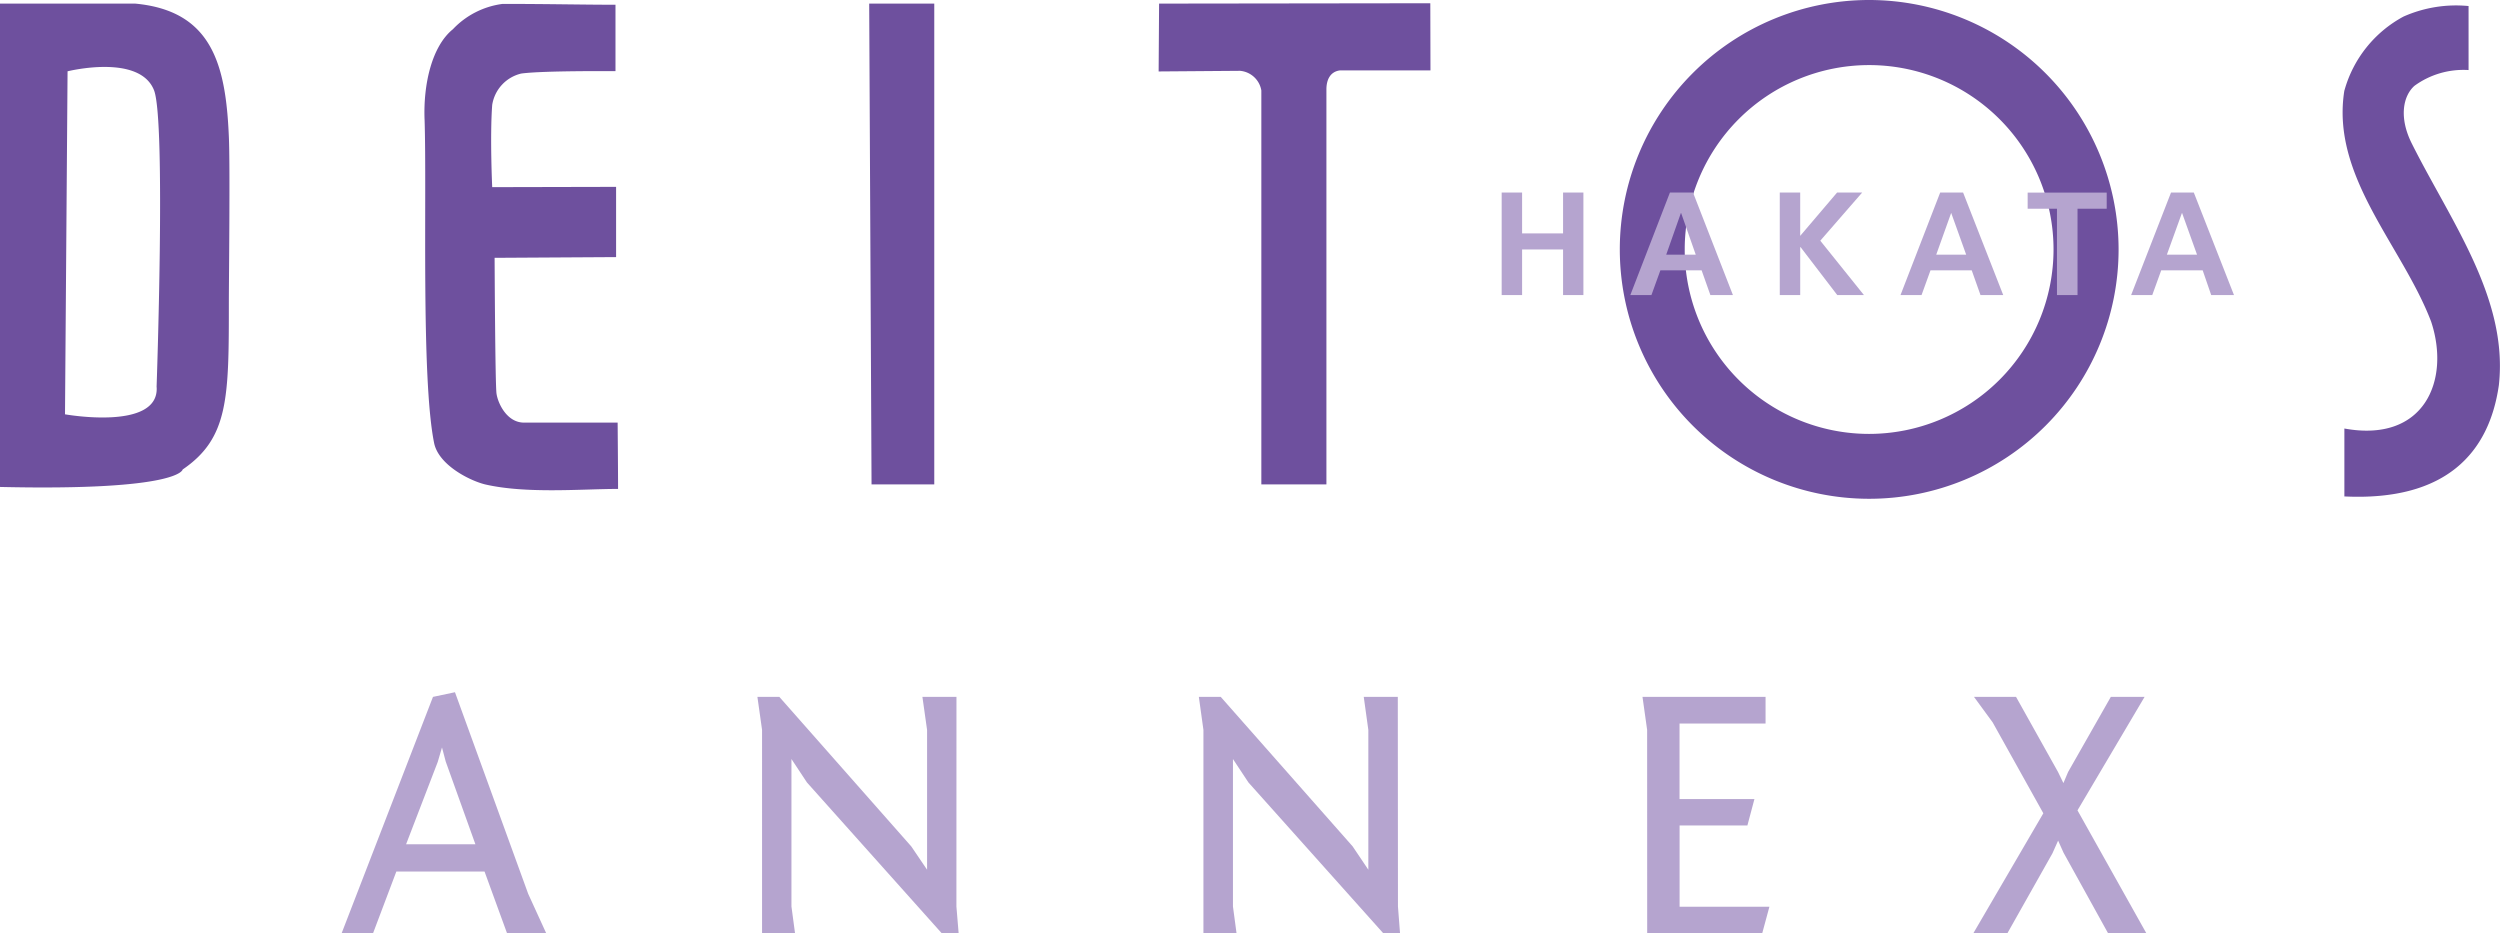 <svg xmlns="http://www.w3.org/2000/svg" viewBox="0 0 139.5 52.076"><defs><clipPath id="a"><path fill="none" d="M0 0h139.5v52.076H0z"/></clipPath></defs><g clip-path="url(#a)"><path fill="#6e509e" d="M23.691 6.678c-.077-1.992.413-4.1 1.579-5.045A4.636 4.636 0 0 1 28.044.218c2.546 0 4.537.047 6.3.047v3.706s-4.031-.035-5.258.133a2.136 2.136 0 0 0-1.621 1.75c-.131 1.769 0 4.589 0 4.589l6.913-.016v3.919l-6.779.041s.032 7.151.107 7.58c.081.554.586 1.615 1.536 1.615h5.222s.024 2.623.024 3.7c-2.021 0-5.123.281-7.427-.254-.882-.221-2.588-1.092-2.837-2.306-.734-3.627-.4-13.866-.532-18.047M48.501.201h3.631v26.83h-3.5ZM69.169 3.952l-4.517.035.025-3.786 15.134-.02.009 3.746h-5.04c-.546.064-.766.516-.766 1.059V27.03h-3.631V5.05a1.319 1.319 0 0 0-1.214-1.1M130.819 5.05a6.721 6.721 0 0 1 3.3-4.127 7.228 7.228 0 0 1 3.627-.586v3.572a4.634 4.634 0 0 0-3.021.881c-.634.566-.875 1.768-.147 3.218 2.169 4.331 5.389 8.636 4.86 13.473-.54 3.8-2.964 6.489-8.622 6.22v-3.79c4.448.813 5.931-2.67 4.841-5.965-1.617-4.242-5.612-8.094-4.841-12.9M12.77 7.622C12.6 3.615 11.836.602 7.54.201H0v26.971c10.072.229 10.192-.974 10.192-.974 2.576-1.756 2.578-4.007 2.578-9.318 0-1.214.075-7.635 0-9.257M8.742 21.611c.127 2.447-5.115 1.508-5.115 1.508l.143-19.14S7.8 2.973 8.6 5.05c.659 1.76.137 16.561.137 16.561M104.292 0a13.916 13.916 0 1 0 13.925 13.913A13.934 13.934 0 0 0 104.292 0m0 24.212a10.29 10.29 0 1 1 10.295-10.3 10.3 10.3 0 0 1-10.295 10.3"/><path fill="#b5a4cf" d="M83.793 10.744h1.14v2.279h2.286v-2.279h1.135v5.72h-1.135v-2.542h-2.286v2.542h-1.14ZM94.623 14.212h-1.649l.818-2.322h.016Zm-3.651 2.252h1.178l.5-1.381h2.3l.489 1.381h1.258l-2.226-5.72h-1.289ZM99.311 10.744h1.14v2.418l2.058-2.418h1.4l-2.337 2.687 2.435 3.033h-1.488l-2.045-2.672h-.022v2.672h-1.14ZM109.713 14.212h-1.672l.831-2.322h.008Zm-3.665 2.253h1.174l.5-1.381h2.3l.49 1.381h1.268l-2.239-5.721h-1.279ZM114.779 11.646h-1.636v-.9h4.411v.9h-1.628v4.817h-1.147ZM122.595 14.212h-1.684l.839-2.322h.012Zm-3.678 2.253h1.179l.5-1.381h2.313l.476 1.381h1.271l-2.241-5.72h-1.273ZM24.16 38.886l1.227-.26 4.086 11.25 1.006 2.2h-2.186l-1.256-3.445h-4.921l-1.3 3.444h-1.753Zm-1.5 8.223h3.867l-1.656-4.615-.208-.786-.237.807ZM53.368 50.582l.124 1.495h-.942l-7.522-8.416-.865-1.308v8.229l.2 1.495h-1.84V40.728l-.26-1.844h1.222l7.365 8.347.881 1.3v-7.8l-.26-1.844h1.9ZM78.006 50.582l.116 1.495h-.934l-7.524-8.415-.865-1.308v8.229l.2 1.495h-1.848v-11.35l-.256-1.844h1.22l7.364 8.347.874 1.3v-7.8l-.256-1.844h1.9ZM91.91 40.728l-.259-1.844h6.867v1.488h-4.8v4.216h4.179l-.392 1.473h-3.784v4.534h5.012l-.4 1.477h-6.42ZM114.018 45.381l-2.828-5.073-1.042-1.424h2.346l2.345 4.195.3.617.26-.617 2.386-4.195h1.884l-3.745 6.334 3.843 6.858h-2.136l-2.488-4.5-.3-.67-.317.71-2.516 4.463h-1.9Z"/></g></svg>